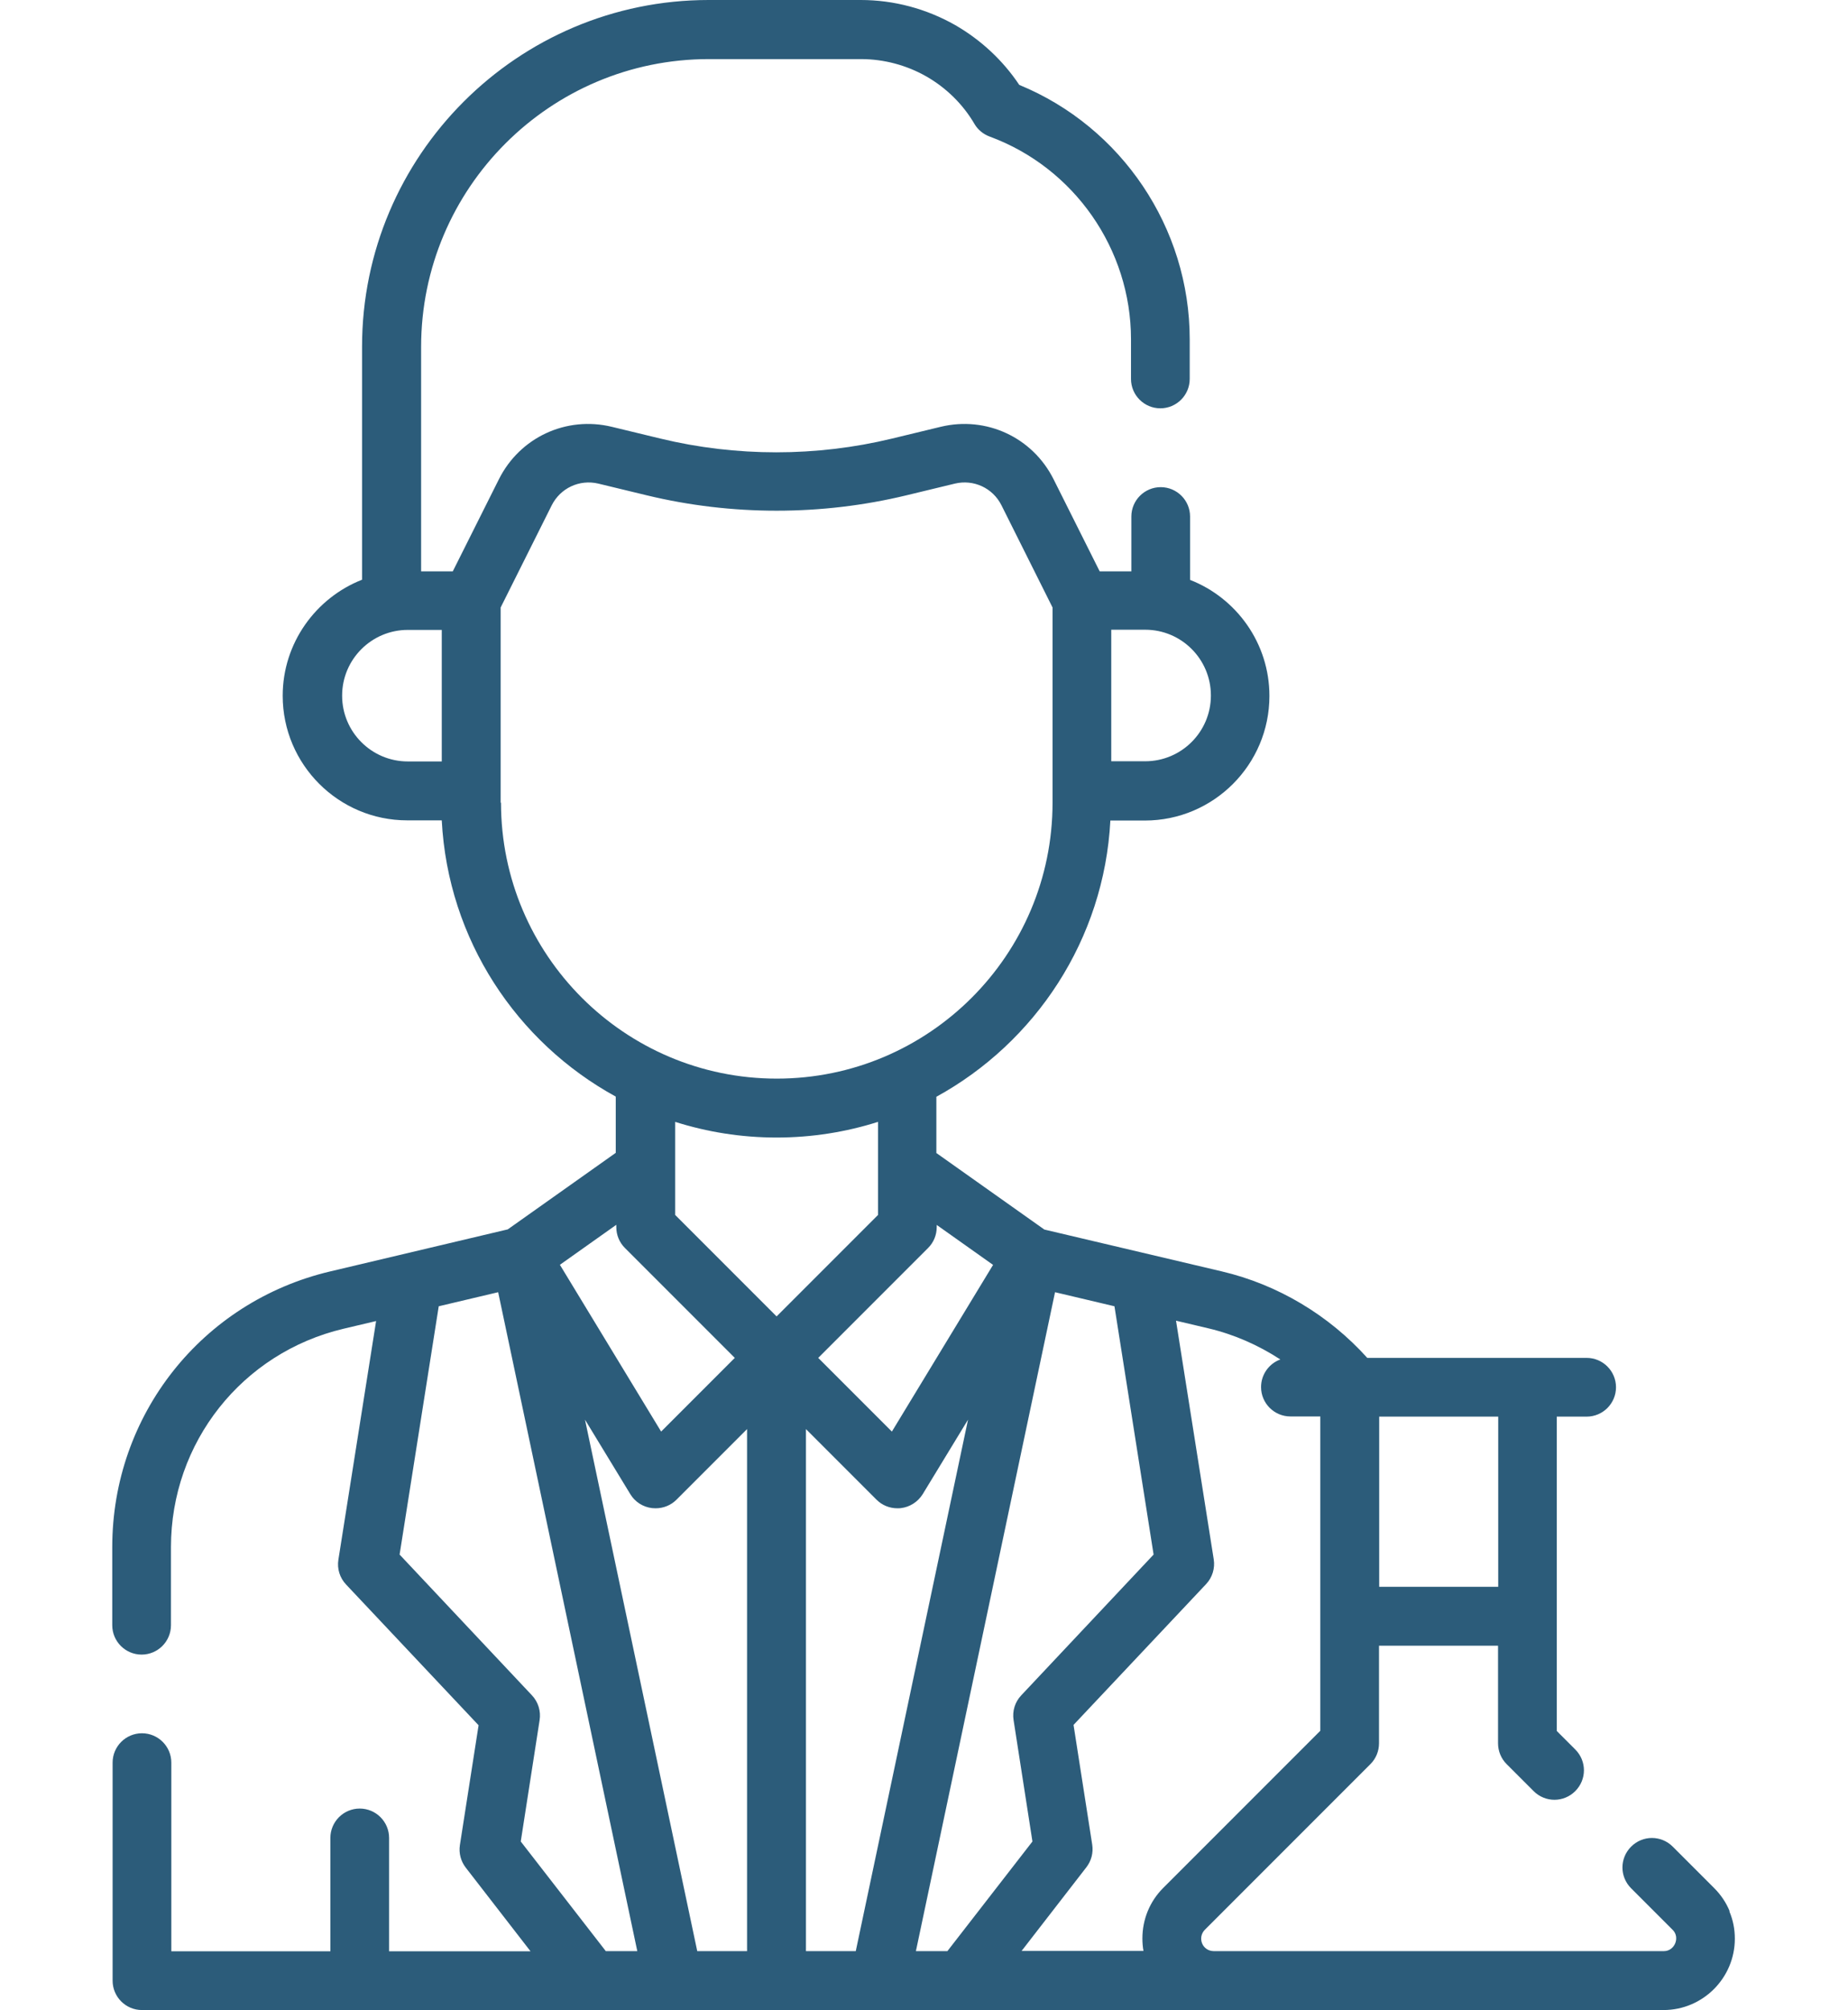 <?xml version="1.0" encoding="UTF-8"?> <svg xmlns="http://www.w3.org/2000/svg" id="Layer_2" viewBox="0 0 103.87 112.93"><defs><style>.cls-1{fill:#2c5c7a;}</style></defs><path class="cls-1" d="M29.27,103.46l1.06-6.82c.08-.5-.08-1.02-.43-1.39l-7.44-7.91,2.2-13.95,3.34-.79,7.82,37.02h-1.77l-4.78-6.16ZM34.64,68.82v.12c0,.44.17.86.48,1.17l6.18,6.18-4.14,4.14-5.69-9.37,3.16-2.24ZM43.65,63.91c1.99,0,3.9-.31,5.7-.88v5.23l-5.7,5.7-5.7-5.7v-5.23c1.8.57,3.71.88,5.7.88ZM28.14,45.1v-10.97l2.87-5.74c.49-.97,1.56-1.47,2.62-1.22l2.73.66c4.77,1.15,9.81,1.15,14.58,0l2.73-.66c1.05-.25,2.13.24,2.62,1.22l2.87,5.74v10.97c0,8.55-6.95,15.5-15.5,15.5s-15.5-6.95-15.5-15.5ZM19.23,39.08c0-2.04,1.66-3.69,3.69-3.69h1.91v7.39h-1.91c-2.04,0-3.69-1.66-3.69-3.69ZM68.06,39.08c0,2.04-1.66,3.69-3.69,3.69h-1.91v-7.39h1.91c2.04,0,3.69,1.66,3.69,3.69ZM55.82,71.06l-5.69,9.37-4.14-4.14,6.18-6.18c.31-.31.48-.73.48-1.17v-.12l3.16,2.24ZM45.3,109.62v-29.33l3.97,3.97c.31.31.73.48,1.17.48.07,0,.13,0,.2-.01.5-.06.95-.35,1.22-.78l2.55-4.19-6.31,29.86h-2.8ZM39.19,109.62l-6.31-29.86,2.55,4.19c.26.43.71.72,1.22.78.07,0,.13.01.2.01.44,0,.86-.17,1.17-.48l3.97-3.97v29.33h-2.8ZM51.48,109.62l7.82-37.02,3.34.79,2.2,13.95-7.44,7.91c-.35.37-.51.88-.43,1.39l1.06,6.82-4.78,6.16h-1.77ZM71.96,76.38c-.63.23-1.08.84-1.08,1.55,0,.91.74,1.65,1.65,1.65h1.68v17.66l-8.83,8.83c-.76.76-1.17,1.77-1.17,2.84,0,.24.02.47.06.7h-6.85l3.64-4.7c.28-.36.4-.82.33-1.27l-1.05-6.73,7.45-7.91c.35-.37.51-.89.43-1.39l-2.12-13.41,1.82.43c1.44.34,2.8.94,4.03,1.74ZM77.52,89.15v-9.56h6.69v9.56h-6.69ZM97.22,107.38c-.2-.49-.5-.93-.87-1.3l-2.33-2.33c-.65-.65-1.69-.65-2.34,0-.65.65-.65,1.69,0,2.34l2.33,2.33c.44.42.12,1.21-.5,1.2h-25.29c-.65-.01-.93-.76-.5-1.2l9.31-9.31c.31-.31.48-.73.48-1.17v-5.48h6.69v5.48c0,.44.17.86.48,1.17l1.52,1.52c.65.65,1.69.65,2.34,0s.65-1.69,0-2.34l-1.04-1.04v-17.66h1.68c.91,0,1.65-.74,1.65-1.65s-.74-1.65-1.65-1.65h-12.33c-2.16-2.4-5.03-4.12-8.18-4.86l-9.97-2.35-6.07-4.3v-3.16c5.56-3.05,9.43-8.83,9.78-15.52h1.94c3.86,0,7-3.14,7-7,0-2.96-1.85-5.5-4.46-6.52v-3.56c0-.91-.74-1.65-1.65-1.65s-1.65.74-1.65,1.65v3.08h-1.78l-2.59-5.17c-1.18-2.36-3.79-3.57-6.35-2.95l-2.73.66c-4.26,1.03-8.76,1.03-13.02,0l-2.73-.66c-2.56-.62-5.17.59-6.35,2.95l-2.59,5.17h-1.78v-12.61c0-8.92,7.25-16.17,16.17-16.17h8.55c1.29,0,2.56.34,3.67.97,1.12.64,2.06,1.56,2.71,2.67.19.33.5.58.85.71,4.76,1.75,7.95,6.33,7.95,11.39v2.23c0,.91.74,1.65,1.65,1.65s1.65-.74,1.65-1.65v-2.23c0-6.26-3.83-11.93-9.58-14.29-.92-1.38-2.16-2.53-3.6-3.36-1.62-.92-3.45-1.41-5.31-1.41h-8.55c-10.74,0-19.48,8.74-19.48,19.48v13.09c-2.6,1.02-4.46,3.56-4.46,6.52,0,3.86,3.14,7,7,7h1.94c.35,6.7,4.21,12.47,9.78,15.52v3.16l-6.07,4.3-9.97,2.36c-7.22,1.7-12.26,8.07-12.26,15.49v4.39c0,.91.74,1.65,1.65,1.65s1.65-.74,1.65-1.65v-4.39c0-5.87,3.99-10.92,9.71-12.27l1.82-.43-2.12,13.41c-.08.51.08,1.02.43,1.39l7.45,7.91-1.05,6.73c-.07.45.05.91.33,1.27l3.64,4.7h-7.95v-6.37c0-.91-.74-1.65-1.65-1.65s-1.65.74-1.65,1.65v6.37h-8.94v-10.6c0-.91-.74-1.65-1.65-1.65s-1.65.74-1.65,1.65v12.25c0,.91.74,1.65,1.65,1.65h85.52c2.21,0,4.01-1.8,4.01-4.01,0-.53-.1-1.05-.31-1.54h0Z"></path></svg> 